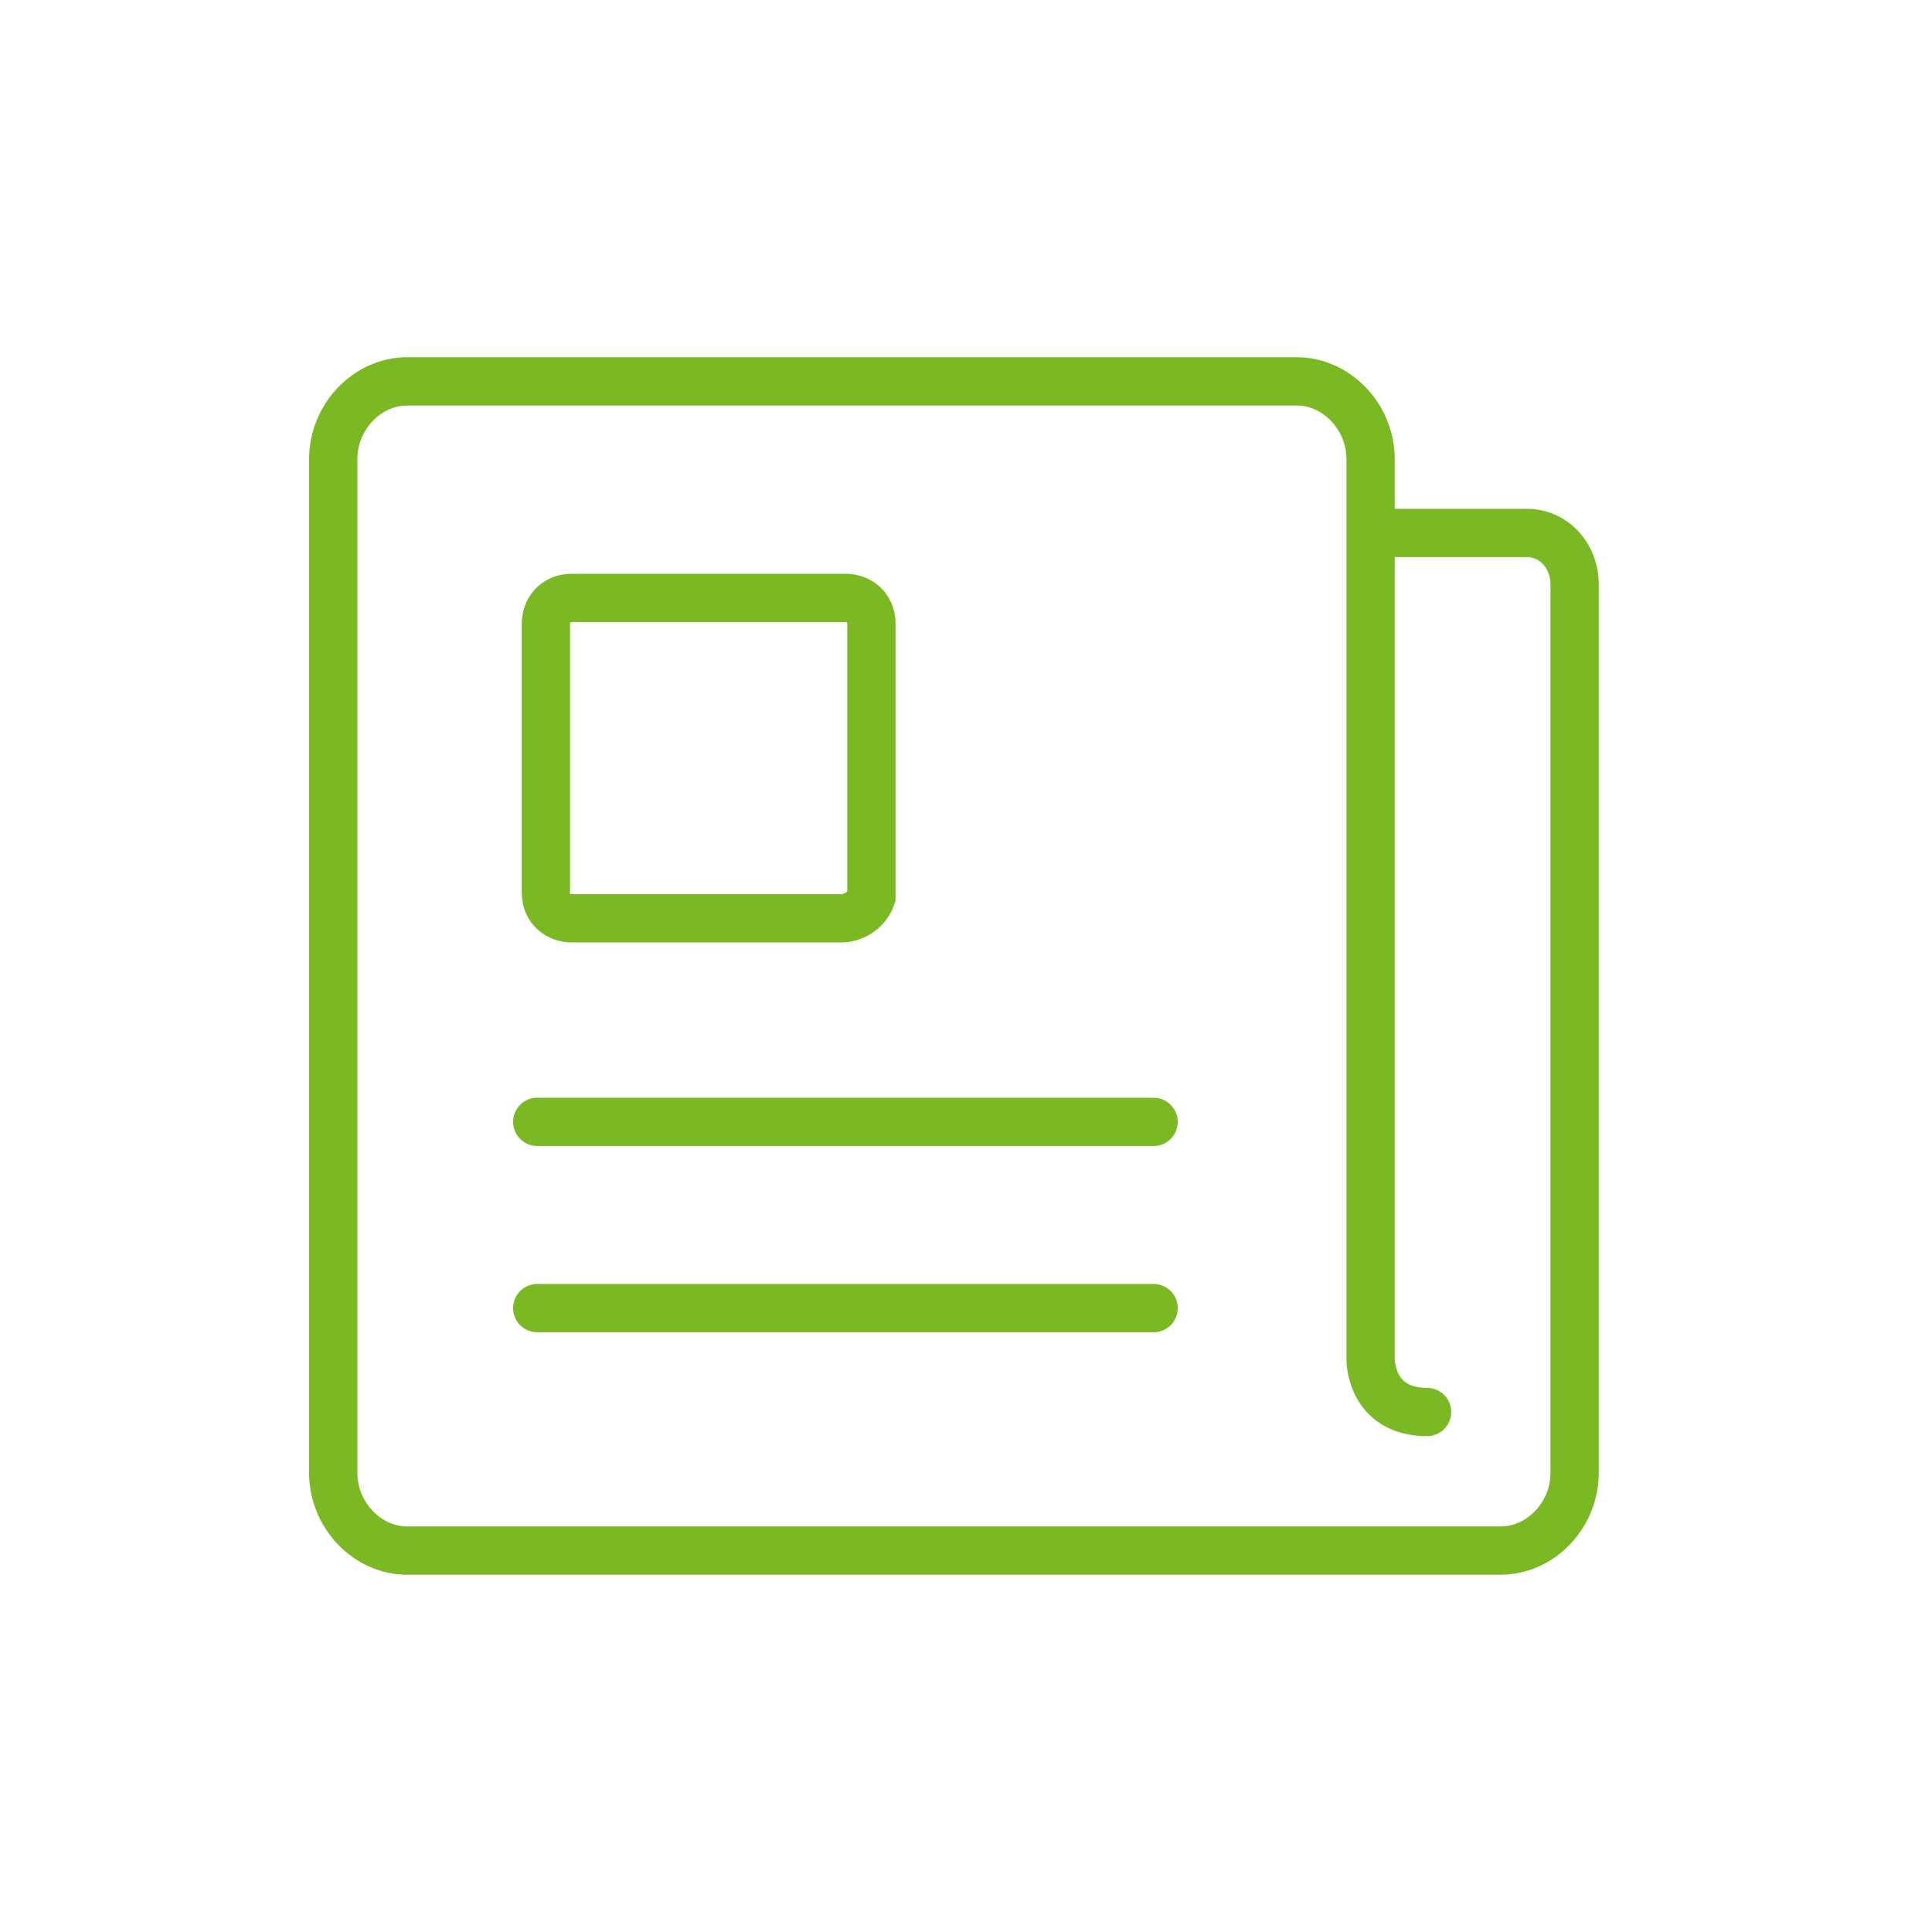 <svg width="40" height="40" viewBox="0 0 40 40" fill="none" xmlns="http://www.w3.org/2000/svg">
<g clip-path="url(#clip0_158_2582)">
<path d="M28.377 11.034H31.613C32.152 11.034 32.601 11.483 32.601 12.11V30.49C32.601 31.386 31.882 32.103 31.073 32.103H8.426C7.618 32.103 6.899 31.386 6.899 30.49V9.51C6.899 8.614 7.618 7.896 8.426 7.896H26.85C27.659 7.896 28.377 8.614 28.377 9.51V28.159C28.377 28.159 28.377 29.234 29.546 29.234" stroke="#7BB924" stroke-miterlimit="10" stroke-linecap="round"/>
<path d="M11.123 23.227H23.884" stroke="#7BB924" stroke-miterlimit="10" stroke-linecap="round"/>
<path d="M11.123 27.083H23.884" stroke="#7BB924" stroke-miterlimit="10" stroke-linecap="round"/>
<path d="M17.413 19.013H11.841C11.572 19.013 11.302 18.834 11.302 18.476V12.917C11.302 12.648 11.482 12.379 11.841 12.379H17.503C17.773 12.379 18.042 12.558 18.042 12.917V18.565C17.953 18.834 17.683 19.013 17.413 19.013Z" stroke="#7BB924" stroke-miterlimit="10" stroke-linecap="round"/>
</g>
<defs>
<clipPath id="clip0_158_2582">
<rect width="27.5" height="26" fill="white" transform="translate(6 7)"/>
</clipPath>
</defs>
</svg>
